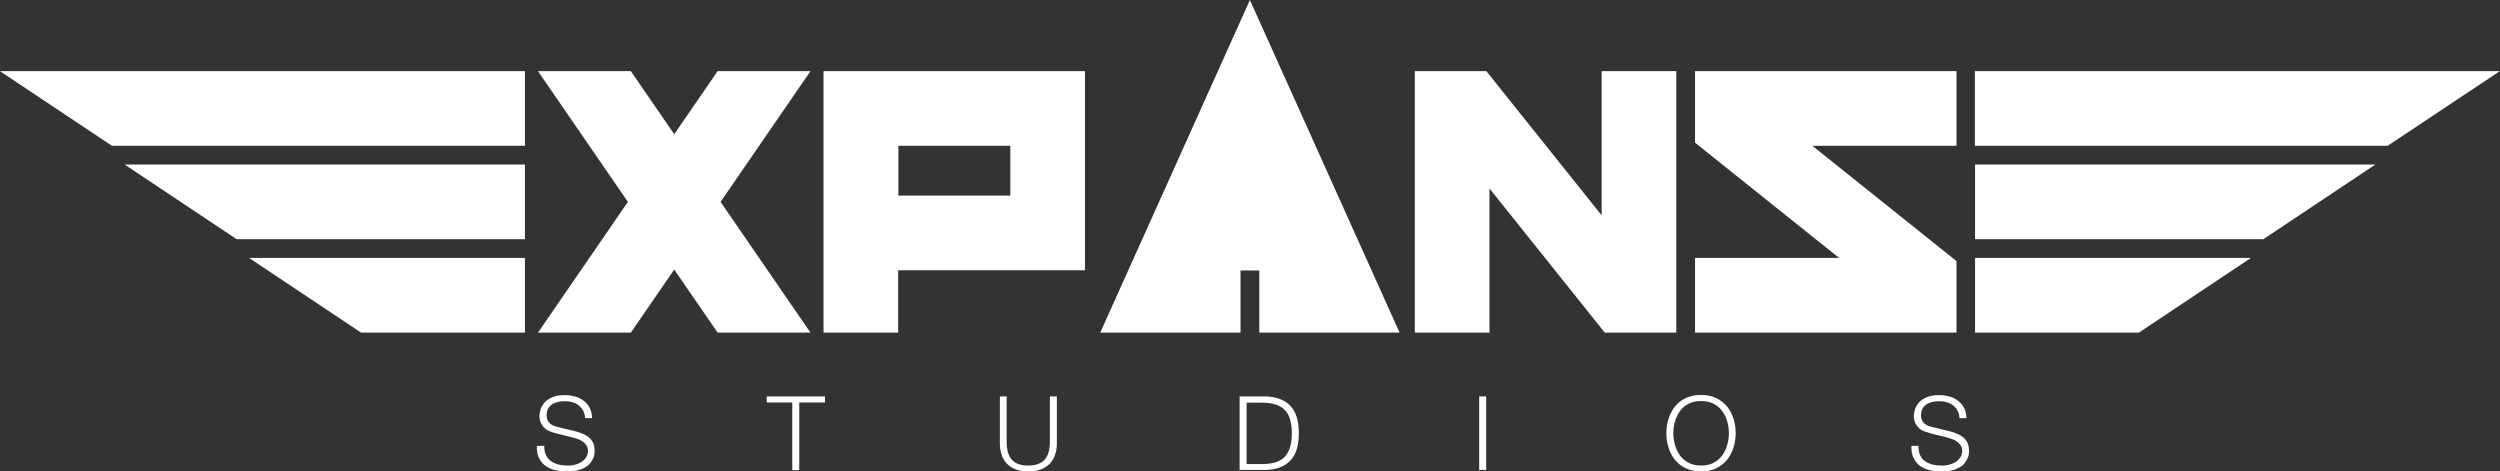 <?xml version="1.0" encoding="UTF-8"?>
<svg id="Layer_1" data-name="Layer 1" xmlns="http://www.w3.org/2000/svg" xmlns:xlink="http://www.w3.org/1999/xlink" viewBox="0 0 135.97 25.64">
  <rect x="0" y="0" width="135.97" height="25.64" fill="#333333" stroke="none"/>
  <defs>
    <style>
      .cls-1 {
        fill: #fff;
        fill-rule: evenodd;
      }

      .cls-2 {
        fill: url(#linear-gradient);
      }
    </style>
    <linearGradient id="linear-gradient" x1="13270.28" y1="-1655.34" x2="104.81" y2="11.17" gradientTransform="translate(0 25.64) scale(1 -1)" gradientUnits="userSpaceOnUse">
      <stop offset="0" stop-color="#666"/>
      <stop offset="1" stop-color="#fff"/>
    </linearGradient>
  </defs>
  <path class="cls-1" d="M29.6,24.24c0,.21.03.38.1.52.07.14.16.25.28.33s.26.14.42.18c.16.04.33.05.52.05.1,0,.22-.01.34-.04.12-.03.24-.08.34-.14.11-.07.2-.15.27-.25.07-.1.11-.23.11-.37,0-.11-.03-.21-.08-.29s-.12-.15-.2-.21c-.08-.06-.17-.1-.27-.14-.1-.04-.19-.06-.29-.09l-.89-.22c-.12-.03-.23-.07-.34-.11-.11-.04-.21-.1-.29-.18-.08-.07-.15-.17-.2-.27-.05-.11-.08-.24-.08-.4,0-.1.02-.21.06-.34.04-.13.11-.25.21-.37.1-.12.24-.21.42-.29.18-.08.41-.12.69-.12.2,0,.39.03.57.08s.34.13.47.24c.13.1.24.23.32.39.08.16.12.34.12.54h-.38c0-.15-.04-.29-.1-.4-.06-.11-.14-.21-.24-.29-.1-.08-.21-.13-.34-.17-.13-.04-.26-.06-.41-.06-.13,0-.26.01-.38.04-.12.03-.23.07-.32.13-.09.06-.17.14-.22.24-.06.1-.08.23-.08.38,0,.09.02.17.05.24.03.07.08.13.13.18.06.05.12.09.19.12.07.03.15.05.23.07l.98.24c.14.04.28.08.4.14.13.05.24.12.33.2.1.08.17.18.22.29.05.12.08.26.08.42,0,.04,0,.1-.01.18s-.03.15-.07.24c-.04.08-.09.17-.15.25-.07.09-.16.16-.27.23-.11.07-.26.13-.42.17-.17.04-.37.06-.61.06s-.45-.03-.66-.08c-.2-.05-.37-.14-.52-.25-.14-.11-.25-.26-.33-.43-.08-.18-.11-.39-.1-.63h.38ZM41.7,21.56h3.17v.33h-1.4v3.68h-.38v-3.68h-1.39v-.33ZM54.37,21.56h.38v2.48c0,.23.03.43.08.59.05.16.13.3.23.4.1.1.22.18.37.22.15.05.31.07.49.07s.35-.02.5-.07c.15-.05.27-.12.37-.22.1-.1.18-.24.23-.4.05-.16.08-.36.08-.59v-2.48h.38v2.56c0,.21-.03.4-.09.59-.06.19-.15.35-.27.48-.13.14-.29.25-.48.33-.2.08-.43.12-.71.12s-.51-.04-.71-.12c-.2-.08-.36-.19-.48-.33-.13-.14-.22-.3-.27-.48-.06-.18-.09-.38-.09-.59v-2.56ZM67.42,21.56h1.38c.61.01,1.07.19,1.38.51.31.33.46.82.46,1.49s-.15,1.16-.46,1.49c-.31.33-.77.5-1.38.51h-1.38v-4ZM67.8,25.24h.81c.29,0,.54-.03.74-.09.21-.06.38-.16.51-.29.13-.13.23-.31.3-.52.06-.21.1-.47.1-.77s-.03-.55-.1-.77c-.06-.21-.16-.39-.3-.52s-.31-.23-.51-.29c-.21-.06-.45-.09-.74-.09h-.81v3.35ZM80.45,21.56h.38v4h-.38v-4ZM91.01,23.56c0,.22.03.43.09.64.06.21.15.4.27.57.12.17.28.3.47.4s.42.15.68.15.49-.05.68-.15c.19-.1.34-.23.47-.4.12-.17.21-.35.27-.57.06-.21.09-.43.09-.64s-.03-.44-.09-.64c-.06-.21-.15-.4-.27-.56-.12-.17-.28-.3-.47-.4-.19-.1-.42-.15-.68-.15s-.49.05-.68.15c-.19.1-.35.23-.47.4-.12.17-.21.35-.27.56-.06.21-.09.42-.09.64ZM90.63,23.56c0-.28.04-.54.12-.79.08-.25.2-.47.35-.66s.35-.35.59-.46c.24-.11.51-.17.83-.17s.59.06.82.17c.24.11.43.27.59.46.16.19.27.41.35.66.08.25.12.51.12.79s-.04.54-.12.79-.2.47-.35.66c-.16.19-.35.34-.59.46-.24.11-.51.17-.82.17s-.59-.06-.83-.17c-.24-.11-.43-.27-.59-.46-.16-.19-.27-.41-.35-.66-.08-.25-.12-.51-.12-.79ZM104.34,24.24c0,.21.03.38.09.52.07.14.16.25.28.33.12.08.26.14.42.18.16.04.33.05.52.05.1,0,.22-.01.34-.04.12-.03.24-.08.35-.14.11-.07.19-.15.27-.25.07-.1.11-.23.11-.37,0-.11-.03-.21-.08-.29-.05-.08-.12-.15-.2-.21-.08-.06-.17-.1-.27-.14-.1-.04-.19-.06-.28-.09l-.89-.22c-.11-.03-.23-.07-.34-.11-.11-.04-.21-.1-.29-.18-.08-.07-.15-.17-.2-.27-.05-.11-.08-.24-.08-.4,0-.1.02-.21.06-.34.04-.13.11-.25.21-.37.1-.12.24-.21.42-.29.18-.08.41-.12.69-.12.2,0,.39.03.57.08s.34.13.47.24c.13.1.24.23.32.39.08.16.12.34.12.54h-.38c0-.15-.04-.29-.1-.4-.06-.11-.14-.21-.24-.29s-.21-.13-.34-.17c-.13-.04-.26-.06-.41-.06-.13,0-.26.01-.38.04-.12.03-.23.07-.32.13-.09.06-.17.14-.22.24-.06.1-.08.23-.08.38,0,.09.02.17.05.24.03.07.08.13.13.18.06.05.12.09.19.12.07.03.15.05.23.07l.98.24c.14.04.28.08.4.14.13.05.24.12.33.2.1.08.17.18.22.29.05.12.08.26.08.42,0,.04,0,.1-.01.18,0,.07-.03.15-.07.24-.04.08-.09.17-.15.25-.06.09-.15.16-.27.23s-.25.13-.42.17c-.17.04-.37.06-.61.06s-.46-.03-.66-.08c-.2-.05-.37-.14-.51-.25-.14-.11-.25-.26-.33-.43-.08-.18-.11-.39-.1-.63h.38Z"/>
  <path class="cls-2" d="M28.21,14.37v3.39h-8.47l-5.08-3.39h13.55ZM121.3,14.37l-5.08,3.39h-8.46v-3.39h13.54ZM34.13,4.21l2.54,3.69,2.54-3.69h4.23l-4.66,6.77,4.66,6.77h-4.23l-2.54-3.69-2.54,3.69h-4.23l4.66-6.77-4.66-6.77h4.23ZM106.07,4.21v3.39h-8.46l8.46,6.77v3.39h-13.54v-3.39h8.46l-8.46-6.77v-3.39h13.54ZM58.67,4.21v10.16h-10.16v3.39h-3.39V4.21h13.54ZM80.68,4.21l6.77,8.46V4.21h3.39v13.54h-3.39l-6.77-8.46v8.46h-3.39V4.21h3.39ZM67.98.83l7.62,16.93h-6.77v-3.39h-1.69v3.39h-6.77L67.98.83ZM28.21,9.29v3.39h-15.24l-5.08-3.39h20.32ZM128.07,9.29l-5.08,3.39h-15.24s0-3.39,0-3.39h20.31ZM55.29,7.6h-6.77v3.39h6.77v-3.39ZM28.21,4.21v3.39H6.2L1.12,4.21h27.09ZM134.85,4.21l-5.08,3.39h-22.01s0-3.39,0-3.39h27.08Z"/>
  <path class="cls-1" d="M28.55,14.03v4.06h-8.91l-6.09-4.06h15ZM122.42,14.03l-6.09,4.06h-8.91v-4.06h15ZM39.03,3.87h5.05l-4.89,7.11,4.89,7.11h-5.05l-2.36-3.43-2.36,3.43h-5.05l4.89-7.11-4.89-7.11h5.05l2.36,3.43,2.36-3.43ZM106.41,3.87v4.06h-7.84l7.84,6.27v3.89h-14.22v-4.06h7.84l-7.84-6.27v-3.89h14.22ZM59.01,3.87v10.83h-10.16v3.39h-4.06V3.87h14.22ZM54.95,7.93h-6.09v2.71h6.09v-2.71ZM80.84,3.87l6.27,7.84V3.87h4.06v14.22h-3.89l-6.27-7.84v7.84h-4.06V3.87h3.89ZM67.98,0l8.14,18.09h-7.63v-3.38h-1.02v3.38h-7.63L67.98,0ZM28.55,8.95v4.06h-15.68l-6.09-4.06h21.78ZM129.19,8.95l-6.09,4.06h-15.68s0-4.06,0-4.06h21.77ZM28.55,3.87v4.06H6.09L0,3.87h28.55ZM107.42,3.87h28.54s-6.1,4.06-6.1,4.06h-22.45s0-4.06,0-4.06Z"/>
</svg>